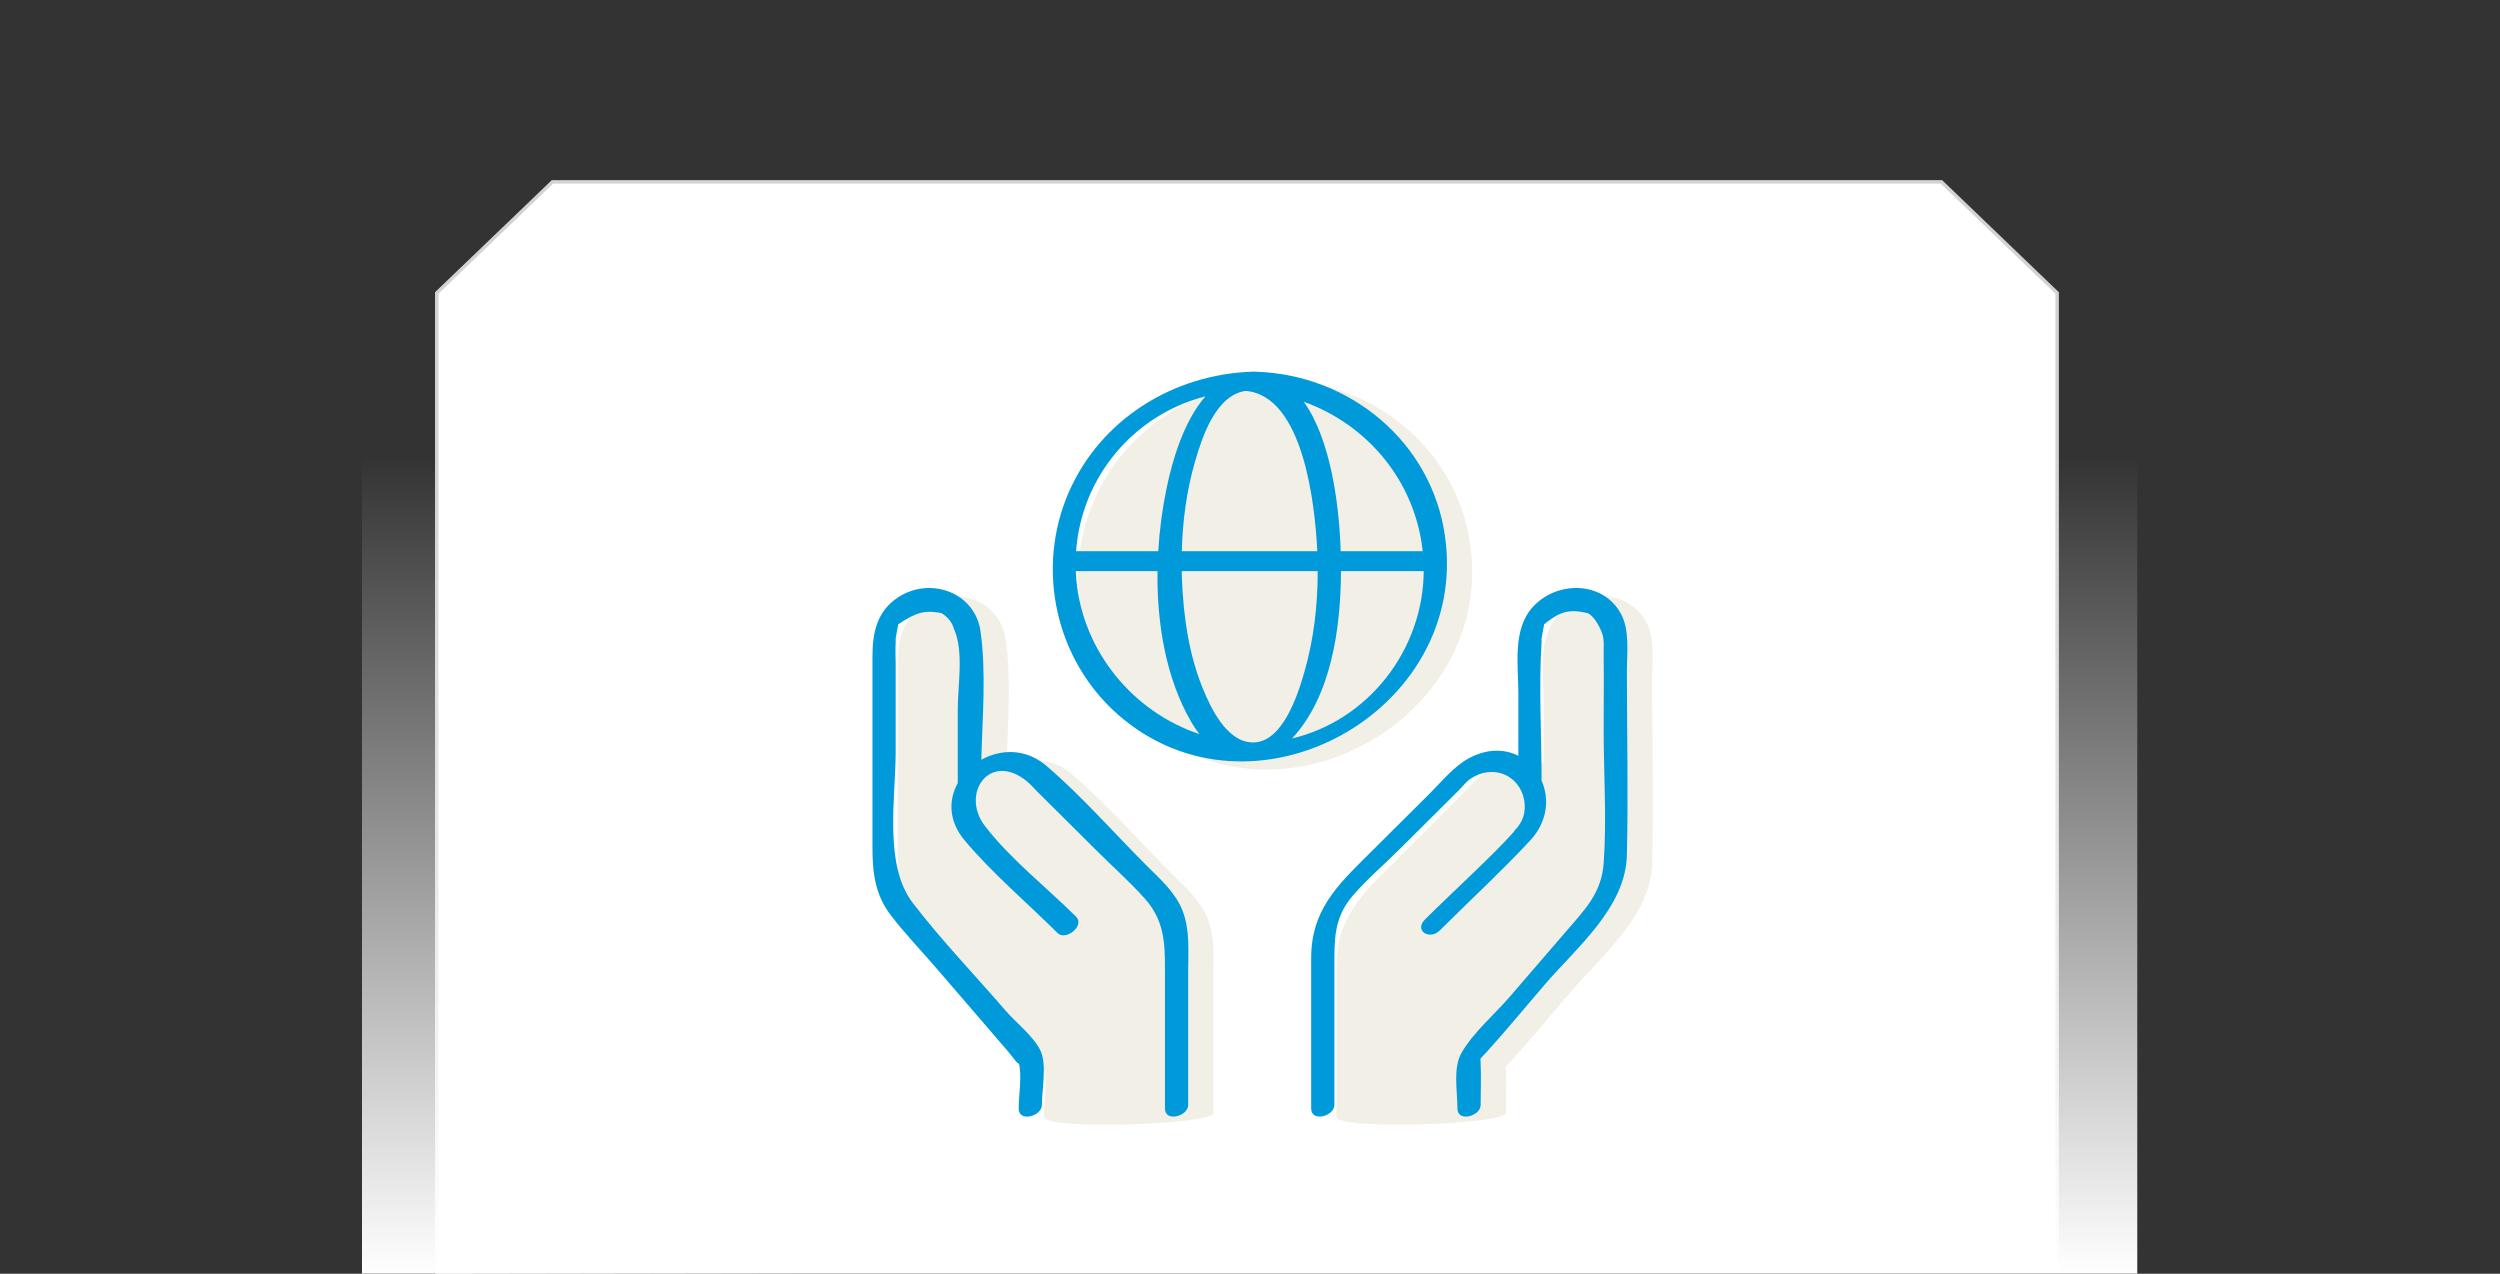 <svg version="1.1" id="Layer_1" xmlns="http://www.w3.org/2000/svg" xmlns:xlink="http://www.w3.org/1999/xlink" x="0px" y="0px" viewBox="0 0 1080 550.24" style="enable-background:new 0 0 1080 550.24;" xml:space="preserve" data-global-elvn="enableViewport, disableClick, oneHalf, startInvisible, notResponsive, 500, notLoop, 500"><rect x="0" y="0" width="1080" height="550.24" fill="#333333" stroke="none"/><title id="title">Service opportunities</title>
<style type="text/css">
	.st000{fill:#FFFFFF;stroke:#D1D3D4;stroke-width:1.5;stroke-miterlimit:10;}
	.st111{fill:url(#SVGID_1_);}
	.st2{fill:url(#SVGID_2_);}
	.st333{fill:#F2EFE7;}
	.st444{fill:#009ADA;}
	.st555{fill:url(#SVGID_3_);}
</style>
<polyline class="st000 elvn-layer" points="188.68,550.24 188.68,126.56 238.68,78.56 838.68,78.56 888.68,126.56 888.68,548.92 " data-elvn="expandB, in, 0, 1000, backout"/>
<linearGradient id="SVGID_1_" gradientUnits="userSpaceOnUse" x1="-2184.823" y1="-1956.957" x2="-1831.504" y2="-1956.957" gradientTransform="matrix(0 1 -1 0 -1417.116 2381.7)">
	<stop offset="0" style="stop-color:#FFFFFF;stop-opacity:0"/>
	<stop offset="0.09" style="stop-color:#FFFFFF;stop-opacity:0.09"/>
	<stop offset="1" style="stop-color:#FFFFFF"/>
</linearGradient>
<polygon class="st111" points="923.3,196.88 923.3,550.2 156.38,550.2 156.38,196.88 "/>
<path class="st333 elvn-layer" d="M713.71,293.69c0-7.96,1.35-18-2.66-25.19c-7.85-14.09-27.52-14.12-37.87-2.9c-9.06,9.82-6.36,25.36-6.36,37.62
	v26.81c-5.88-2.98-13.41-3.24-21.38,1.06c-6.48,3.5-11.64,9.98-16.78,15.1c-8.88,8.83-17.75,17.66-26.62,26.48
	c-13.52,13.45-24.72,24.13-24.72,44.67v65.04c0,6.14,73.21,3.3,73.21-1.51c0-5.87,0.27-11.81,0-17.67
	c-0.07-1.41-0.04-2.13-0.13-2.27c0.7-0.9,1.71-1.81,2.37-2.54c8.72-9.62,16.98-19.7,25.45-29.54c13.78-16,34.94-33.28,35.48-55.85
	C714.35,346.6,713.71,320.1,713.71,293.69z M506.56,377.78c-14.44-14.37-28.23-30.31-43.74-43.51c-8.87-7.55-19.72-7.17-28.01-2.52
	c0.49-18.34,2.17-37.61-0.32-55.42c-2.37-16.96-21.71-23.83-35.53-14.82c-9.43,6.15-11.17,15.59-11.17,25.86v81.78
	c0,11.14,0.94,20.72,8.14,30.04c5.92,7.66,12.74,14.78,19.05,22.11c10.4,12.08,20.81,24.15,31.21,36.23
	c1.62,1.88,5.42,7.29,4.77,4.9c1.56,5.72,0,14,0,19.97c0,6.14,73.21,3.3,73.21-1.51v-57.67c0-8.73,0.83-17.92-2.41-26.21
	C518.68,389.08,512.42,383.61,506.56,377.78z M635.16,235.35c-5.72-40.96-41.13-69.95-81.63-71.25c-0.24-0.03-0.5-0.04-0.8-0.04
	c-0.28-0.02-0.57-0.01-0.86,0.03c-33.96,1.1-65.46,20.43-79.27,52.09c-14.39,32.99-5.8,72.31,21.29,96.07
	C551.77,363.01,645.72,310.99,635.16,235.35z" data-elvn="fade, in, 1900, 100, easeinout"/>
<path class="st444 elvn-layer" d="M702.82,290.17c0-7.96,1.35-18-2.66-25.19c-7.85-14.09-27.52-14.12-37.87-2.9c-9.06,9.82-6.36,25.36-6.36,37.62
	v26.81c-5.88-2.98-13.41-3.24-21.38,1.06c-6.48,3.5-11.64,9.98-16.78,15.1c-8.88,8.83-17.75,17.66-26.62,26.48
	c-13.52,13.45-24.72,24.13-24.72,44.67v65.04c0,6.14,10.03,3.3,10.03-1.51v-59.72c0-11.34-0.34-21,7.75-30.47
	c6.19-7.25,13.74-13.67,20.49-20.39c8.56-8.52,17.12-17.03,25.68-25.55c1.49-1.48,3-3.55,4.75-4.72c9.92-6.69,21.22-1.6,23.28,8.95
	c0.94,5.29-0.44,9.74-4.15,13.38c-0.16,0.26-0.29,0.46-0.39,0.63c-8.44,9.58-26.51,26.04-38.19,37.66
	c-5.04,5.02,1.98,9.13,6.28,4.85c12.98-12.91,26.54-25.42,39.02-38.81c7.66-8.22,8.44-18.23,4.94-26.03
	c0.02-0.17,0.04-0.33,0.04-0.51c0-19.58-1.25-39.55,0-59.08c0.04-0.61-0.05-1.23,0-1.84c0.37-2.01,0.75-4.02,1.12-6.03
	c6.48-5.13,10.12-6.78,18.63-4.84c3.14,1.22,6.08,7.19,6.7,9.76c0.61,2.54,0.34,5.26,0.37,7.85c0.13,11.07,0,22.15,0,33.22
	c0,18.93,1.36,38.41,0,57.3c-0.92,12.84-8.21,20.09-15.99,29.12c-8.16,9.46-16.31,18.93-24.47,28.4
	c-6.56,7.61-15.85,15.53-20.89,24.25c-3.85,6.65-1.82,16.49-1.82,24.13c0,6.14,10.03,3.3,10.03-1.51c0-5.87,0.27-11.81,0-17.67
	c-0.07-1.41-0.04-2.13-0.13-2.27c0.7-0.9,1.71-1.81,2.37-2.54c8.72-9.62,16.98-19.7,25.45-29.54c13.78-16,34.94-33.28,35.48-55.85
	C703.45,343.08,702.82,316.58,702.82,290.17z M495.67,374.26c-14.44-14.37-28.23-30.31-43.74-43.51
	c-8.87-7.55-19.72-7.17-28.01-2.52c0.49-18.34,2.17-37.61-0.32-55.42c-2.37-16.96-21.71-23.83-35.53-14.82
	c-9.43,6.15-11.17,15.59-11.17,25.86v81.78c0,11.14,0.94,20.72,8.14,30.04c5.92,7.66,12.74,14.78,19.05,22.11
	c10.4,12.08,20.81,24.15,31.21,36.23c1.62,1.88,5.42,7.29,4.77,4.9c1.56,5.72,0,14,0,19.97c0,6.14,10.03,3.3,10.03-1.51
	c0-6.62,2.14-16.95-0.43-23.07c-2.56-6.1-10.85-12.6-15.12-17.55c-13.36-15.51-27.88-30.53-40.31-46.79
	c-12.53-16.39-7.31-45.63-7.31-65.01V287.3c0-3.18-0.2-6.43,0-9.61c0.04-0.62-0.05-1.25,0-1.87c0.01-0.1,1.03-6.01,1.12-6.13
	c8.09-5.46,11.72-6.12,18.63-4.84c2.79,1.66,4.62,3.98,5.49,6.97c4.27,9.62,1.58,24.29,1.58,34.53v31.8c0,0.05,0.01,0.09,0.01,0.13
	c-4.01,7.23-4.1,16.37,2.98,24.79c12.04,14.32,26.92,26.86,40.18,40.06c3.43,3.41,11.91-3.18,7.93-7.14
	c-12.76-12.69-28.43-24.91-39.36-39.16c-10.79-14.07,2.22-32.52,18.28-19.17c1.49,1.24,2.79,2.77,4.16,4.14
	c8.76,8.71,17.51,17.42,26.27,26.13c6.72,6.68,13.95,13.1,20.27,20.16c8.29,9.26,8.79,18.67,8.79,30.1v60.68
	c0,6.14,10.03,3.3,10.03-1.51v-57.67c0-8.73,0.83-17.92-2.41-26.21C507.79,385.56,501.53,380.09,495.67,374.26z M624.27,231.83
	c-5.72-40.96-41.13-69.95-81.63-71.25c-0.24-0.03-0.5-0.04-0.8-0.04c-0.28-0.02-0.57-0.01-0.86,0.03
	c-33.96,1.1-65.46,20.43-79.27,52.09c-14.39,32.99-5.8,72.31,21.29,96.07C540.87,359.49,634.83,307.47,624.27,231.83z
	 M614.61,238.13h-35.44c-0.05-1.63-0.12-3.24-0.2-4.81c-0.79-15.31-3.95-43.29-15.73-59.76
	C590.61,183.39,611.32,207.68,614.61,238.13z M538.13,168.87c25.17,2.08,29.96,50.12,30.88,68.22c0.02,0.35,0.03,0.7,0.04,1.04
	h-58.51c0.33-12.99,2.06-26.02,5.63-38.46C519.23,188.99,525.22,170.63,538.13,168.87z M520.77,171.21
	c-9.51,10.9-14.41,27.94-16.91,40.19c-1.73,8.46-2.95,17.49-3.5,26.73h-35.49C467.18,205.91,489.91,179.11,520.77,171.21z
	 M464.98,250.52c-0.12-1.27-0.19-2.53-0.24-3.79h35.3c-0.31,22.88,3.71,46.36,14.56,65.15c1.09,1.88,2.28,3.63,3.55,5.24
	C489.6,307.63,467.79,281.5,464.98,250.52z M540.75,320.73c-10.93-0.53-17.7-14.85-21.23-23.54c-5.98-14.73-8.29-31.08-8.91-46.88
	c-0.05-1.19-0.08-2.38-0.1-3.57h58.74c0.01,14.62-1.68,29.38-5.71,43.4C560.7,300.08,553.94,321.37,540.75,320.73z M558.16,319.02
	c16.78-17.99,21.07-47.21,21.14-72.29h35.75C614.8,281,590.94,311.26,558.16,319.02z" data-elvn="drawLines, 750, 1350, #0190db, 1.5, notRandom"/>
</svg>